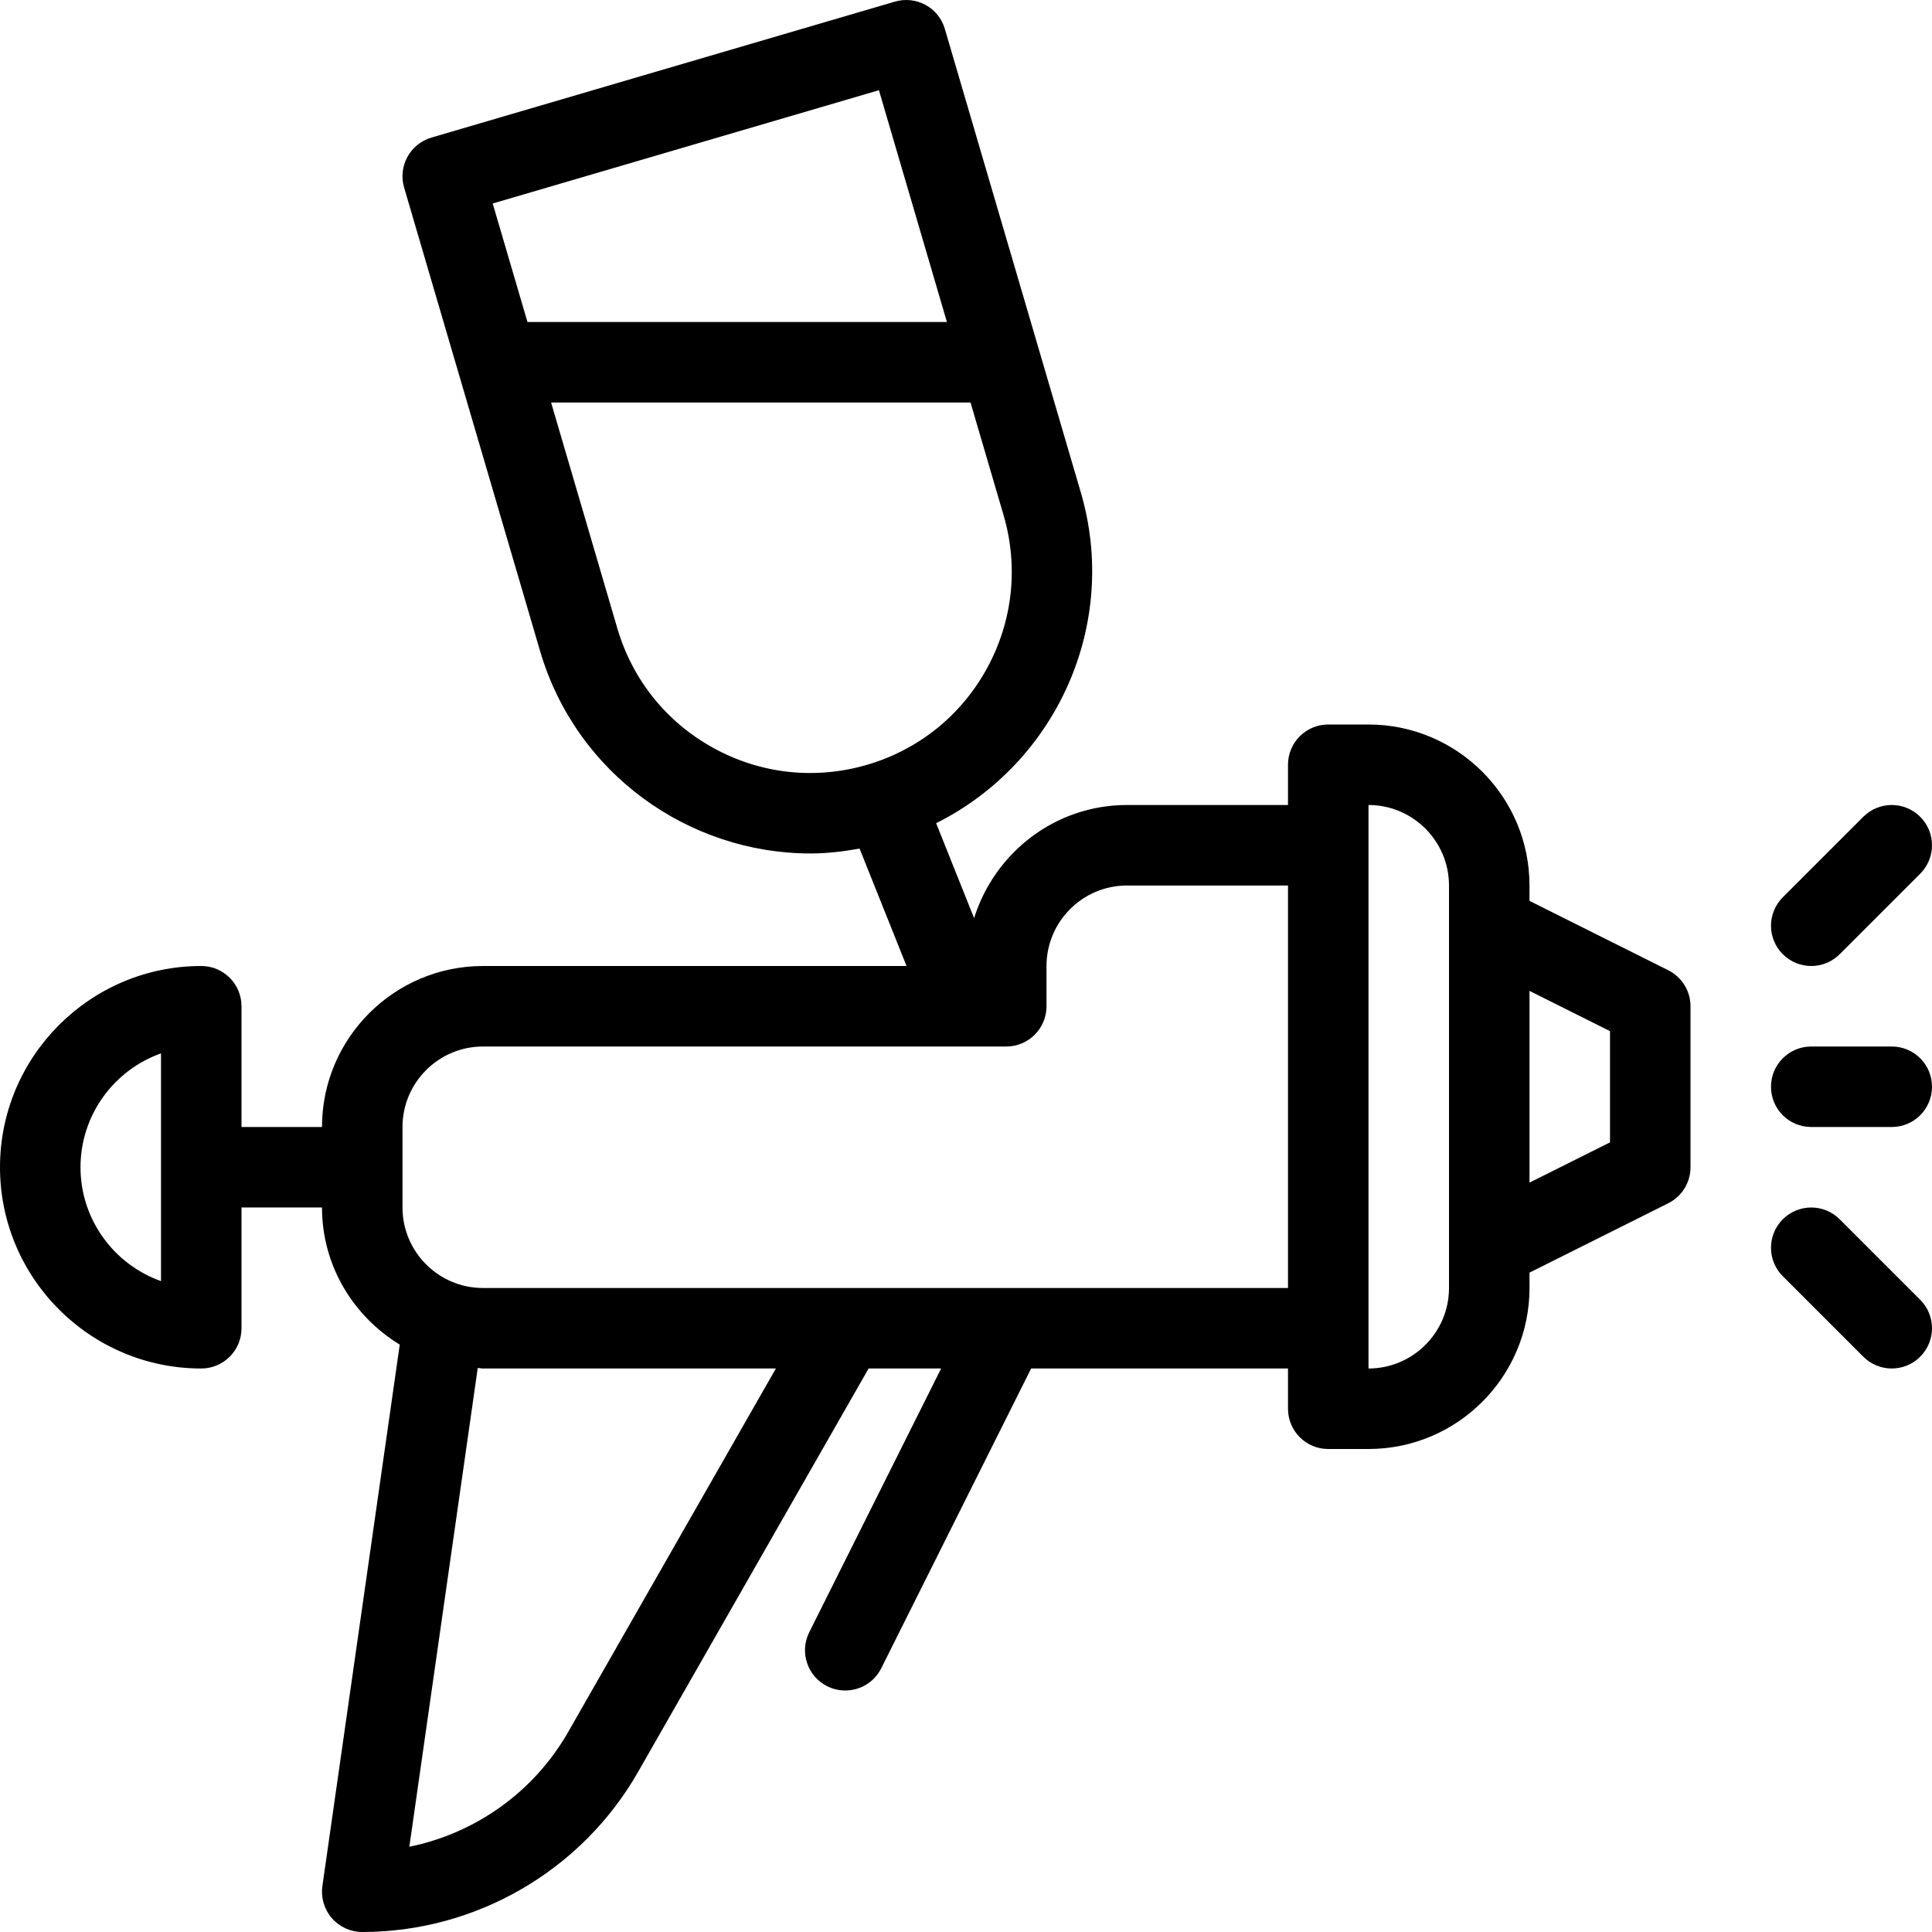 <?xml version="1.0" encoding="iso-8859-1"?>
<!-- Generator: Adobe Illustrator 19.0.0, SVG Export Plug-In . SVG Version: 6.00 Build 0)  -->
<svg version="1.1" id="Capa_1" xmlns="http://www.w3.org/2000/svg" xmlns:xlink="http://www.w3.org/1999/xlink" x="0px" y="0px"
	 viewBox="0 0 512.001 512.001" style="enable-background:new 0 0 512.001 512.001;" xml:space="preserve">
<g>
	<g>
		<path d="M442.104,257.125l-36.771-18.385v-4.073c0-23.531-19.135-42.667-42.667-42.667H352c-5.896,0-10.667,4.771-10.667,10.667
			v10.667h-42.667c-19.082,0-35.081,12.667-40.522,29.973l-10.059-25.148c31.699-15.836,48.652-52.496,38.341-87.668L250.396,7.667
			c-1.646-5.656-7.521-8.875-13.24-7.24L114.333,36.459c-5.656,1.667-8.896,7.594-7.24,13.24l36.031,122.823
			c9.542,32.521,39.385,53.656,71.688,53.656c4.299,0,8.641-0.518,12.986-1.29l12.445,31.113H128
			c-23.531,0-42.667,19.135-42.667,42.667H64v-32c0-5.896-4.771-10.667-10.667-10.667C23.927,256,0,279.927,0,309.334
			c0,29.407,23.927,53.333,53.333,53.333C59.229,362.667,64,357.896,64,352v-32h21.333c0,15.428,8.305,28.841,20.603,36.336
			L85.438,499.823c-0.438,3.063,0.479,6.167,2.5,8.5c2.031,2.333,4.969,3.677,8.063,3.677c30.146,0,58.156-16.25,73.094-42.417
			l61.095-106.917h19.217l-34.948,69.896c-2.635,5.271-0.5,11.677,4.771,14.313c1.531,0.76,3.156,1.125,4.76,1.125
			c3.917,0,7.677-2.156,9.552-5.896l39.719-79.438h68.073v10.667c0,5.896,4.771,10.667,10.667,10.667h10.667
			c23.531,0,42.667-19.135,42.667-42.667v-4.073l36.771-18.385c3.615-1.813,5.896-5.5,5.896-9.542v-42.667
			C448,262.625,445.719,258.938,442.104,257.125z M42.667,339.511c-12.417-4.406-21.333-16.271-21.333-30.177
			s8.917-25.771,21.333-30.177V339.511z M139.786,85.334l-9.214-31.406l102.354-30.021l18.017,61.427H139.786z M229.792,202.677
			c-13.698,4-28.104,2.458-40.583-4.375c-12.51-6.823-21.604-18.115-25.604-31.781l-17.559-59.854h111.155l8.747,29.823
			c4.01,13.677,2.458,28.083-4.365,40.583C254.75,189.584,243.458,198.677,229.792,202.677z M150.573,459
			c-9.063,15.854-24.542,26.844-42.094,30.406l18.129-126.88c0.473,0.016,0.915,0.141,1.392,0.141h77.621L150.573,459z
			 M341.334,341.334L341.334,341.334H128c-11.76,0-21.333-9.573-21.333-21.333v-21.333c0-11.76,9.573-21.333,21.333-21.333h138.667
			c5.896,0,10.667-4.771,10.667-10.667v-10.667c0-11.76,9.573-21.333,21.333-21.333h42.667V341.334z M384,341.334
			c0,11.76-9.573,21.333-21.333,21.333V213.334c11.76,0,21.333,9.573,21.333,21.333V341.334z M426.667,302.74l-21.333,10.667
			v-50.813l21.333,10.667V302.74z"/>
	</g>
</g>
<g>
	<g>
		<path d="M501.333,277.334H480c-5.896,0-10.667,4.771-10.667,10.667s4.771,10.667,10.667,10.667h21.333
			c5.896,0,10.667-4.771,10.667-10.667C512,282.104,507.229,277.334,501.333,277.334z"/>
	</g>
</g>
<g>
	<g>
		<path d="M508.875,216.459c-4.167-4.167-10.917-4.167-15.083,0l-21.333,21.333c-4.167,4.167-4.167,10.917,0,15.083
			c2.083,2.084,4.812,3.125,7.541,3.125s5.458-1.042,7.542-3.125l21.333-21.333C513.042,227.375,513.042,220.625,508.875,216.459z"
			/>
	</g>
</g>
<g>
	<g>
		<path d="M508.876,344.458l-21.334-21.333c-4.167-4.167-10.917-4.167-15.083,0c-4.167,4.167-4.167,10.917,0,15.083l21.333,21.333
			c2.083,2.083,4.813,3.125,7.542,3.125s5.458-1.042,7.542-3.125C513.043,355.374,513.043,348.624,508.876,344.458z"/>
	</g>
</g>
<g>
</g>
<g>
</g>
<g>
</g>
<g>
</g>
<g>
</g>
<g>
</g>
<g>
</g>
<g>
</g>
<g>
</g>
<g>
</g>
<g>
</g>
<g>
</g>
<g>
</g>
<g>
</g>
<g>
</g>
</svg>

